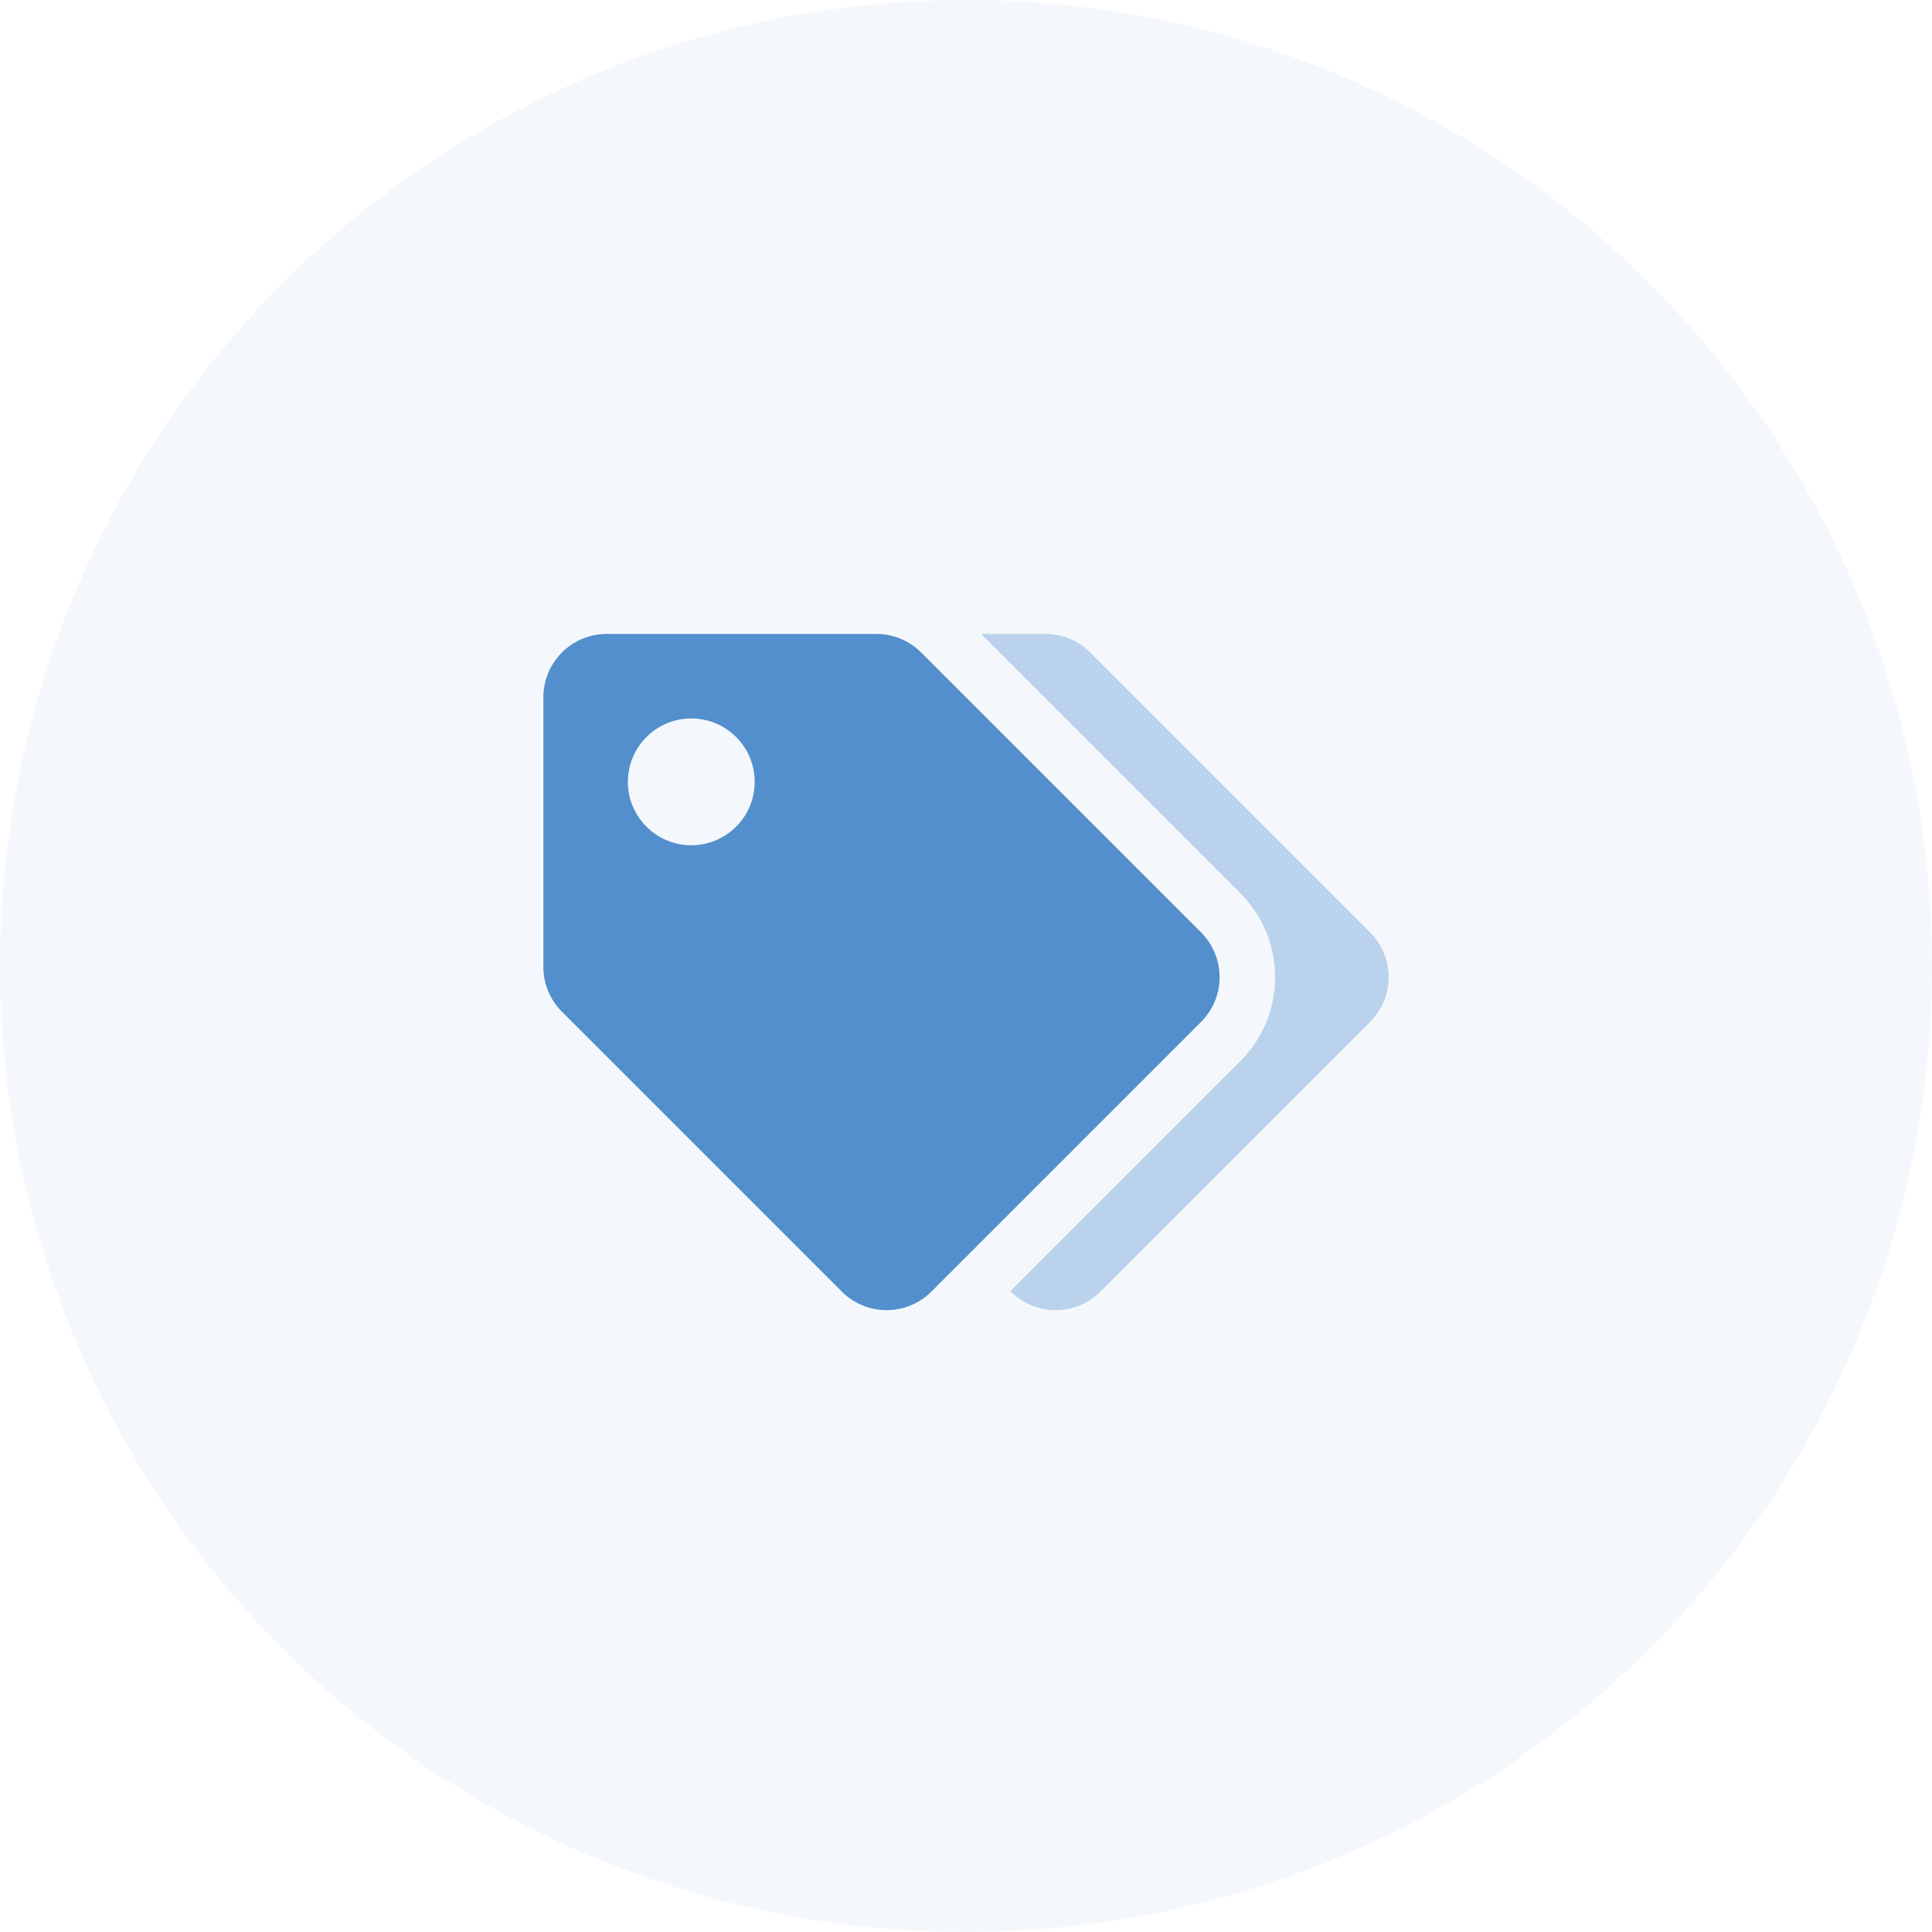 <svg width="64" height="64" fill="none" xmlns="http://www.w3.org/2000/svg"><circle opacity=".06" cx="32" cy="32" r="32" fill="#528FCC"/><path d="M45.385 33.855l-8.93 8.93a2.1 2.1 0 01-2.97 0l-.015-.016 7.615-7.615a3.912 3.912 0 001.153-2.784c0-1.052-.41-2.04-1.153-2.784L32.499 21h2.132a2.1 2.1 0 011.484.615l9.27 9.27a2.1 2.1 0 010 2.97z" fill="#BAD2EB"/><path d="M39.785 30.885l-9.27-9.27A2.1 2.1 0 0029.03 21H20.1a2.1 2.1 0 00-2.1 2.1v8.93a2.1 2.1 0 00.615 1.485l9.27 9.27a2.1 2.1 0 002.97 0l8.93-8.93a2.1 2.1 0 000-2.97zM22.9 28a2.1 2.1 0 110-4.2 2.1 2.1 0 010 4.2z" fill="#528FCC"/></svg>